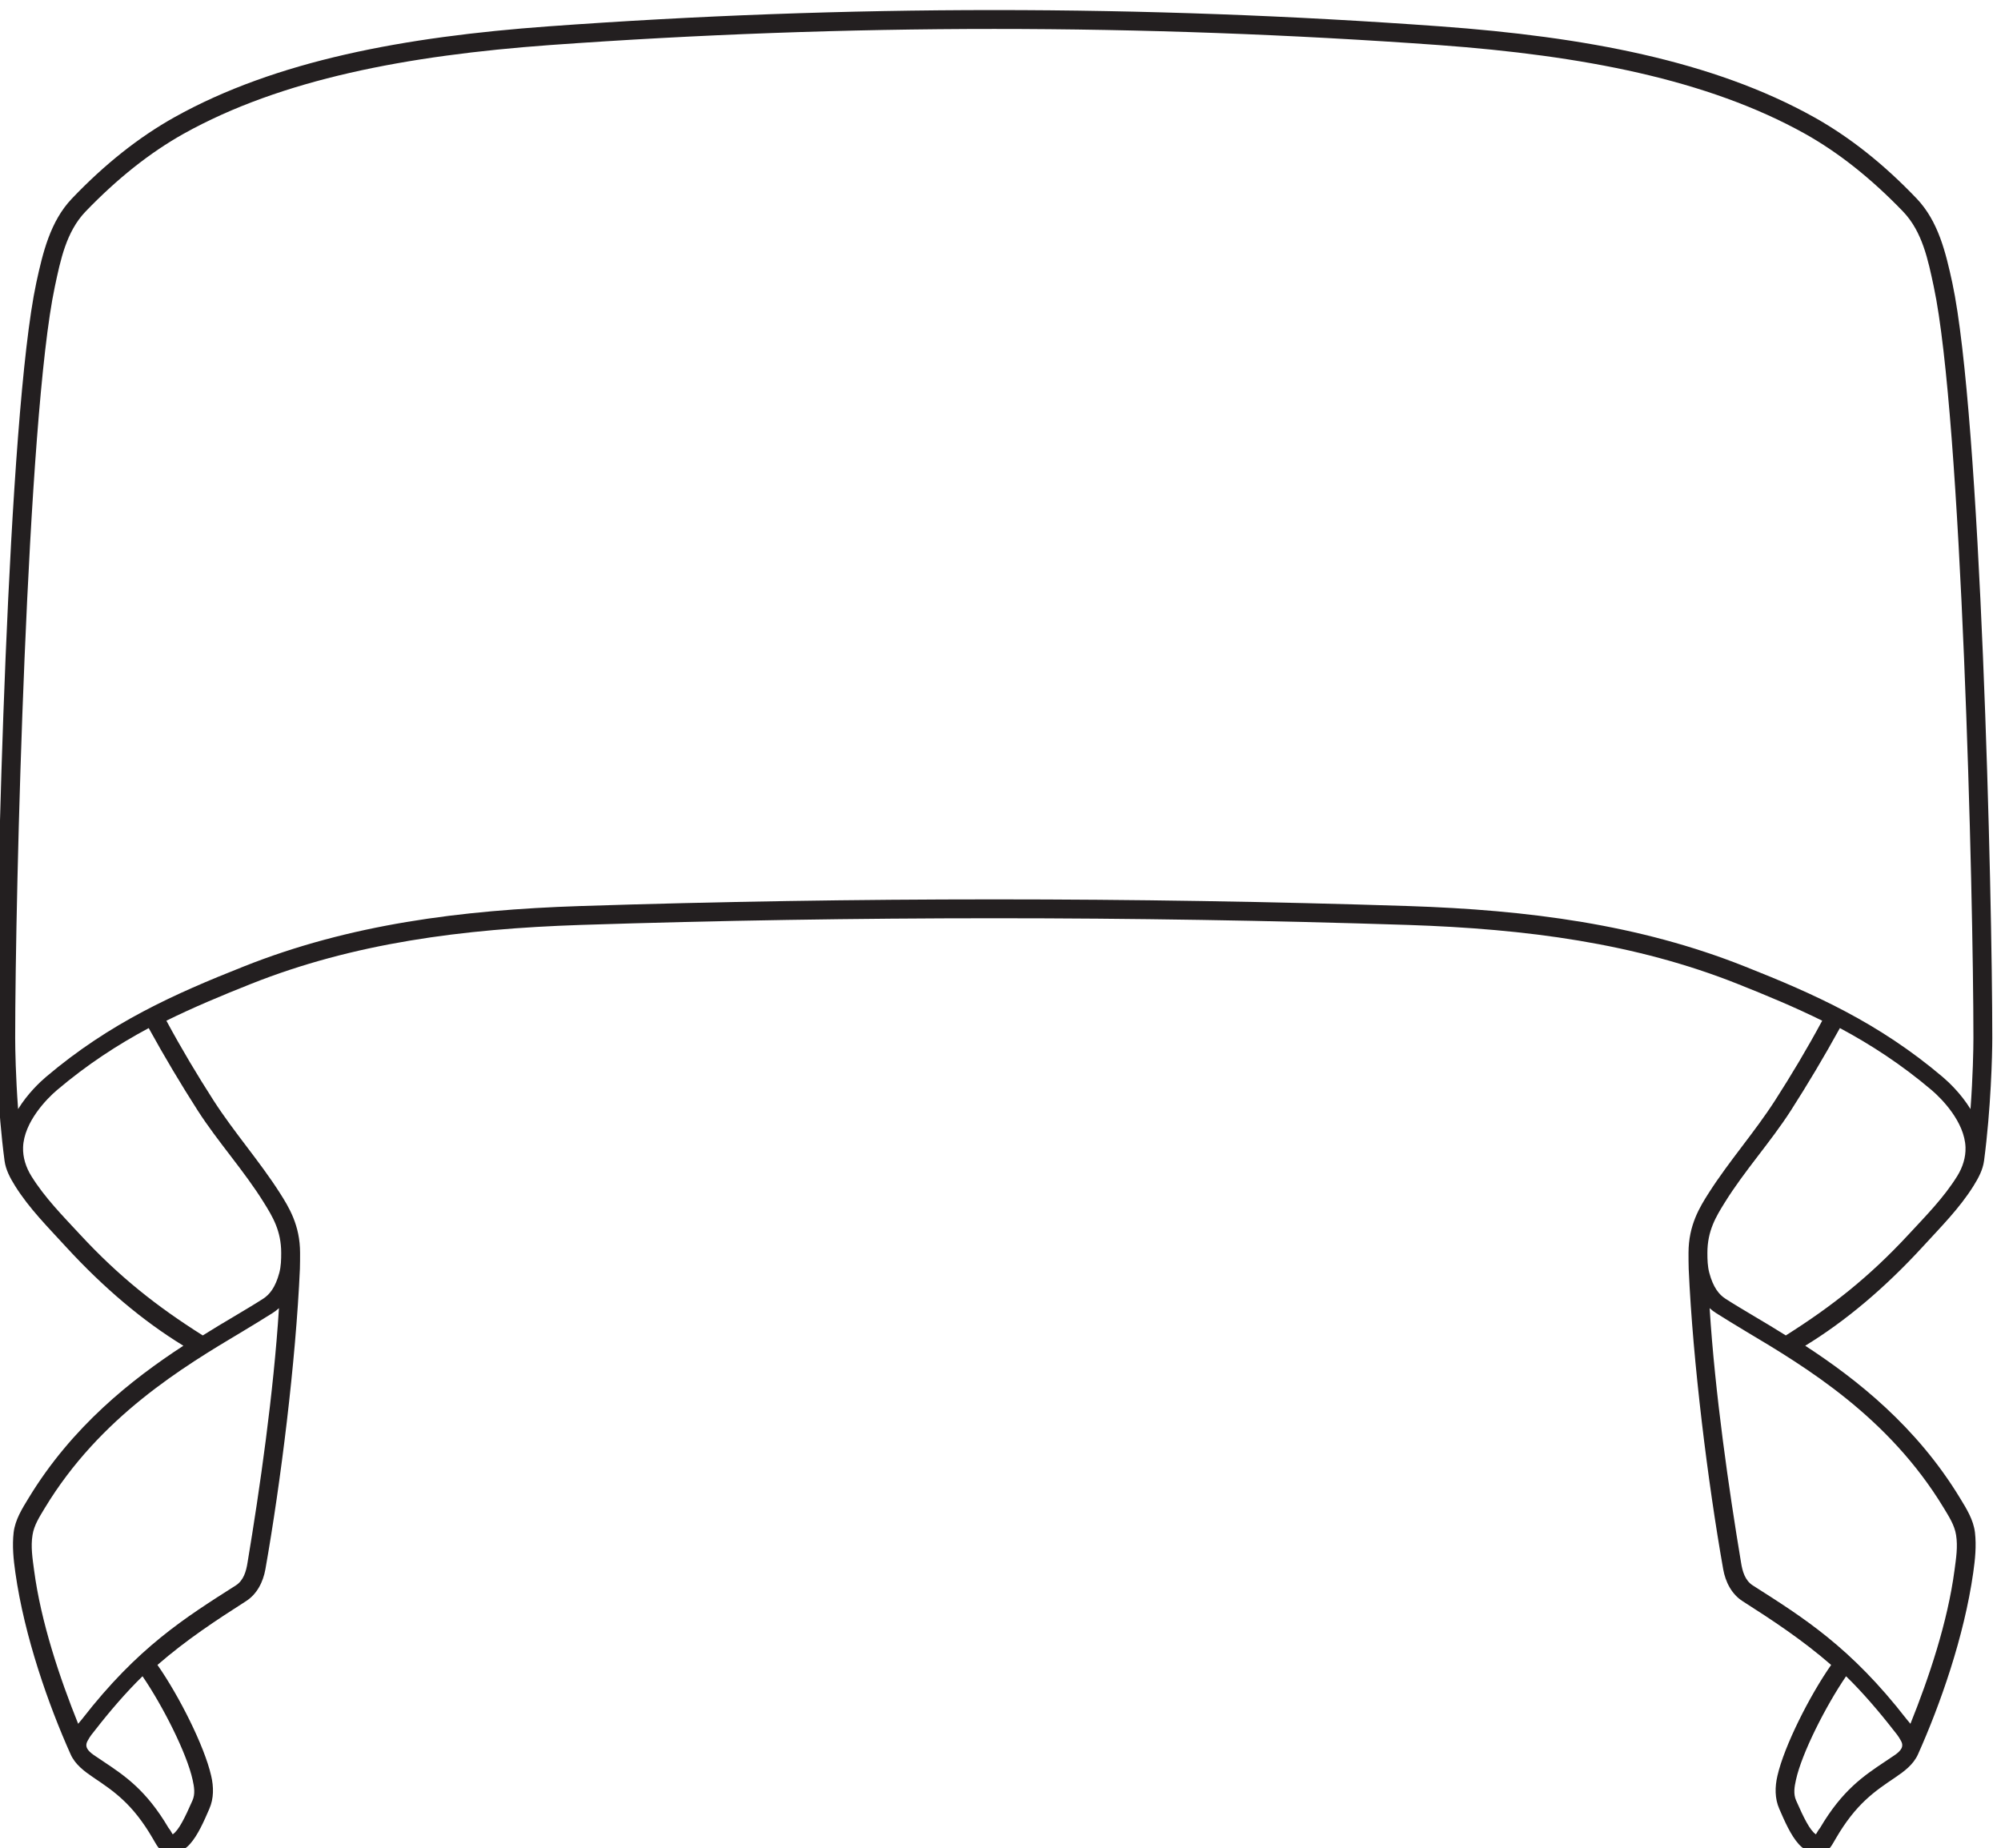 <?xml version="1.0" encoding="UTF-8" standalone="no"?>
<svg xmlns:inkscape="http://www.inkscape.org/namespaces/inkscape" xmlns:sodipodi="http://sodipodi.sourceforge.net/DTD/sodipodi-0.dtd" xmlns="http://www.w3.org/2000/svg" xmlns:svg="http://www.w3.org/2000/svg" version="1.1" id="svg1" width="593.96" height="548.692" viewBox="0 0 593.96 548.692">
  <defs id="defs1"></defs>
  <g id="g1" transform="translate(-439.34,139.372)">
    <path id="path1" d="m 7593.47,6204 c 40.22,44.04 82.73,86.18 114.53,137.12 10.72,17.24 20.68,35.62 23.36,55.93 15.32,116.06 18.39,236.33 18.39,273.86 0,319.07 -25.67,1388.89 -89.25,1685.74 -14.55,67.03 -31.03,137.13 -79.67,188.07 -73.16,76.61 -149,136.74 -228.29,181.17 -226.75,126.79 -514.41,179.65 -834.63,203.02 -331.71,24.13 -663.42,36.38 -995.51,36.38 -332.09,0 -663.8,-12.25 -995.51,-36.38 -320.21,-23.37 -607.87,-76.23 -834.63,-203.02 -79.29,-44.43 -155.13,-104.56 -228.29,-181.17 -48.65,-50.94 -65.11,-121.04 -79.67,-188.07 -63.58,-296.85 -89.25,-1366.67 -89.25,-1685.74 0,-37.53 3.07,-157.8 18.39,-273.86 2.68,-20.31 12.64,-38.69 23.36,-55.93 31.8,-50.94 74.31,-93.08 114.53,-137.12 83.12,-90.4 170.83,-164.71 261.23,-219.87 -115.67,-75.45 -248.59,-180.41 -345.5,-340.13 -14.55,-23.75 -29.87,-48.26 -33.32,-76.61 -3.45,-29.87 -0.38,-60.14 3.83,-89.63 20.3,-143.25 73.93,-295.32 123.34,-405.63 10.34,-22.99 30.64,-37.92 50.94,-51.71 45.58,-30.65 87.33,-58.61 132.15,-135.6 5.74,-9.57 10.72,-20.3 19.53,-27.57 19.54,-16.09 48.65,-2.3 63.59,14.55 18,19.92 31.79,52.09 43.28,78.52 10.34,23.37 9.96,49.41 4.21,73.93 -15.32,67.03 -72.39,179.64 -119.89,247.44 64.74,56.31 131.39,99.97 197.26,142.11 24.9,15.7 38.69,43.28 43.67,71.62 34.09,192.67 67.8,462.71 76.99,670.31 0.38,11.88 0.38,23.75 0.38,35.63 0,62.05 -25.27,102.65 -45.57,134.44 -45.59,71.25 -101.89,134.83 -147.47,205.69 -36.39,56.69 -71.25,114.91 -105.34,178.11 60.52,29.88 122.95,55.92 188.45,81.97 229.06,91.16 471.9,122.95 735.81,131.77 307.58,9.95 615.54,14.93 923.5,14.93 307.96,0 615.92,-4.98 923.5,-14.93 263.91,-8.82 506.75,-40.61 735.81,-131.77 65.5,-26.05 127.93,-52.09 188.45,-81.97 -34.09,-63.2 -68.95,-121.42 -105.34,-178.11 -45.58,-70.86 -101.88,-134.44 -147.46,-205.69 -20.31,-31.79 -45.59,-72.39 -45.59,-134.44 0,-11.88 0,-23.75 0.39,-35.63 9.19,-207.6 42.9,-477.64 76.99,-670.31 4.98,-28.34 18.77,-55.92 43.66,-71.62 65.89,-42.14 132.53,-85.8 197.27,-142.11 -47.5,-67.8 -104.57,-180.41 -119.89,-247.44 -5.75,-24.52 -6.13,-50.56 4.21,-73.93 11.49,-26.43 25.28,-58.6 43.28,-78.52 14.94,-16.85 44.05,-30.64 63.59,-14.55 8.81,7.27 13.79,18 19.53,27.57 44.82,76.99 86.57,104.95 132.15,135.6 20.3,13.79 40.6,28.72 50.94,51.71 49.41,110.31 103.04,262.38 123.34,405.63 4.21,29.49 7.28,59.76 3.83,89.63 -3.45,28.35 -18.77,52.86 -33.32,76.61 -96.91,159.72 -229.82,264.68 -345.5,340.13 90.4,55.16 178.11,129.47 261.23,219.87 z M 3733.25,5015.05 c 3.44,-15.32 6.13,-31.41 -0.39,-45.96 -16.85,-38.3 -30.64,-66.65 -44.05,-75.46 -1.53,1.53 -4.21,8.05 -9.57,14.56 -49.41,83.88 -97.29,116.06 -144.41,147.47 -8.04,5.36 -15.7,10.34 -23.36,15.7 -11.88,8.81 -20.68,18 -11.88,32.18 4.6,8.81 10.35,15.7 16.86,23.75 30.64,39.45 68.94,84.26 104.95,119.12 44.81,-65.5 98.82,-171.6 111.85,-231.36 z m 122.57,485.31 c -3.07,-19.54 -8.81,-40.22 -26.43,-51.32 -113.76,-72.4 -218.33,-137.9 -342.44,-297.62 -2.68,-3.45 -5.74,-6.9 -9.19,-11.11 -40.98,101.89 -83.12,226.76 -98.44,343.2 -3.44,26.04 -7.66,52.09 -3.44,78.13 3.44,22.22 16.08,41.38 27.57,60.52 123.34,203.78 308.73,314.86 440.49,393.38 24.52,14.94 47.11,28.35 67.42,41.37 4.98,3.06 9.96,6.89 14.55,11.11 -11.87,-188.84 -42.9,-404.49 -70.09,-567.66 z m -111.09,1008.53 c 45.59,-70.86 103.04,-133.68 147.47,-205.3 19.54,-31.41 38.69,-62.82 38.69,-112.23 0,-14.94 -0.38,-29.88 -4.21,-44.44 -8.81,-32.94 -21.84,-48.64 -36.01,-57.83 -19.53,-12.64 -41.75,-25.67 -66.65,-40.61 -21.45,-12.64 -44.43,-26.43 -68.18,-41.37 -103.03,65.12 -186.15,130.62 -273.87,225.23 -38.68,41.75 -78.9,82.35 -108.78,130.61 -11.87,19.16 -19.15,41.37 -18.38,63.97 1.91,56.69 53.24,108.78 75.84,127.94 67.41,57.07 135.21,101.12 204.54,138.27 35.62,-64.73 72.01,-125.63 109.54,-184.24 z m 3452.68,321.75 c -235.57,93.84 -483.77,126.02 -749.98,134.83 -308.34,9.96 -616.69,14.94 -925.03,14.94 -308.34,0 -616.69,-4.98 -925.03,-14.94 -266.21,-8.81 -514.41,-40.99 -749.98,-134.83 -154.75,-61.28 -298.39,-125.25 -441.64,-246.68 -13.02,-11.1 -40.6,-36.76 -62.05,-71.62 -5.36,72.39 -6.51,134.06 -6.51,158.57 0,320.61 26.43,1385.44 88.48,1676.93 12.64,59.37 25.28,122.57 68.56,167.77 71.25,73.93 143.64,131.38 218.72,173.52 218.32,121.8 498.32,174.66 817.01,198.02 330.56,23.75 661.5,36.01 992.44,36.01 330.94,0 661.89,-12.26 992.44,-36.01 318.69,-23.36 598.69,-76.22 817.02,-198.02 75.07,-42.14 147.46,-99.59 218.71,-173.52 43.28,-45.2 55.92,-108.4 68.56,-167.77 62.05,-291.49 88.48,-1356.32 88.48,-1676.93 0,-24.51 -1.15,-86.18 -6.51,-158.57 -21.45,34.86 -49.03,60.52 -62.05,71.62 -143.25,121.43 -286.89,185.4 -441.64,246.68 z m 335.92,-1759.28 c -7.66,-5.36 -15.32,-10.34 -23.36,-15.7 -47.12,-31.41 -95,-63.59 -144.41,-147.47 -5.36,-6.51 -8.04,-13.03 -9.57,-14.56 -13.41,8.81 -27.2,37.16 -44.05,75.46 -6.51,14.55 -3.83,30.64 -0.39,45.96 13.03,59.76 67.04,165.86 111.85,231.36 36.01,-34.86 74.31,-79.67 104.96,-119.12 6.5,-8.05 12.25,-14.94 16.85,-23.75 8.81,-14.18 0,-23.37 -11.88,-32.18 z m 108.02,550.8 c 11.49,-19.14 24.13,-38.3 27.58,-60.52 4.21,-26.04 0,-52.09 -3.45,-78.13 -15.32,-116.44 -57.46,-241.31 -98.44,-343.2 -3.45,4.21 -6.51,7.66 -9.19,11.11 -124.11,159.72 -228.67,225.22 -342.44,297.62 -17.62,11.1 -23.36,31.78 -26.43,51.32 -27.19,163.17 -58.22,378.82 -70.09,567.66 4.59,-4.22 9.57,-8.05 14.56,-11.11 20.3,-13.02 42.89,-26.43 67.41,-41.37 131.76,-78.52 317.15,-189.6 440.49,-393.38 z m -352.39,384.95 c -23.75,14.94 -46.73,28.73 -68.18,41.37 -24.9,14.94 -47.12,27.97 -66.65,40.61 -14.17,9.19 -27.2,24.89 -36,57.83 -3.84,14.56 -4.22,29.5 -4.22,44.44 0,49.41 19.15,80.82 38.69,112.23 44.43,71.62 101.88,134.44 147.46,205.3 37.54,58.61 73.93,119.51 109.55,184.24 69.33,-37.15 137.13,-81.2 204.54,-138.27 22.6,-19.16 73.93,-71.25 75.84,-127.94 0.77,-22.6 -6.51,-44.81 -18.38,-63.97 -29.88,-48.26 -70.1,-88.86 -108.78,-130.61 -87.72,-94.61 -170.84,-160.11 -273.87,-225.23" style="fill:#231f20;fill-opacity:1;fill-rule:nonzero;stroke:none" transform="matrix(0.133,0,0,-0.133,0,1056)"></path>
  </g>
</svg>
